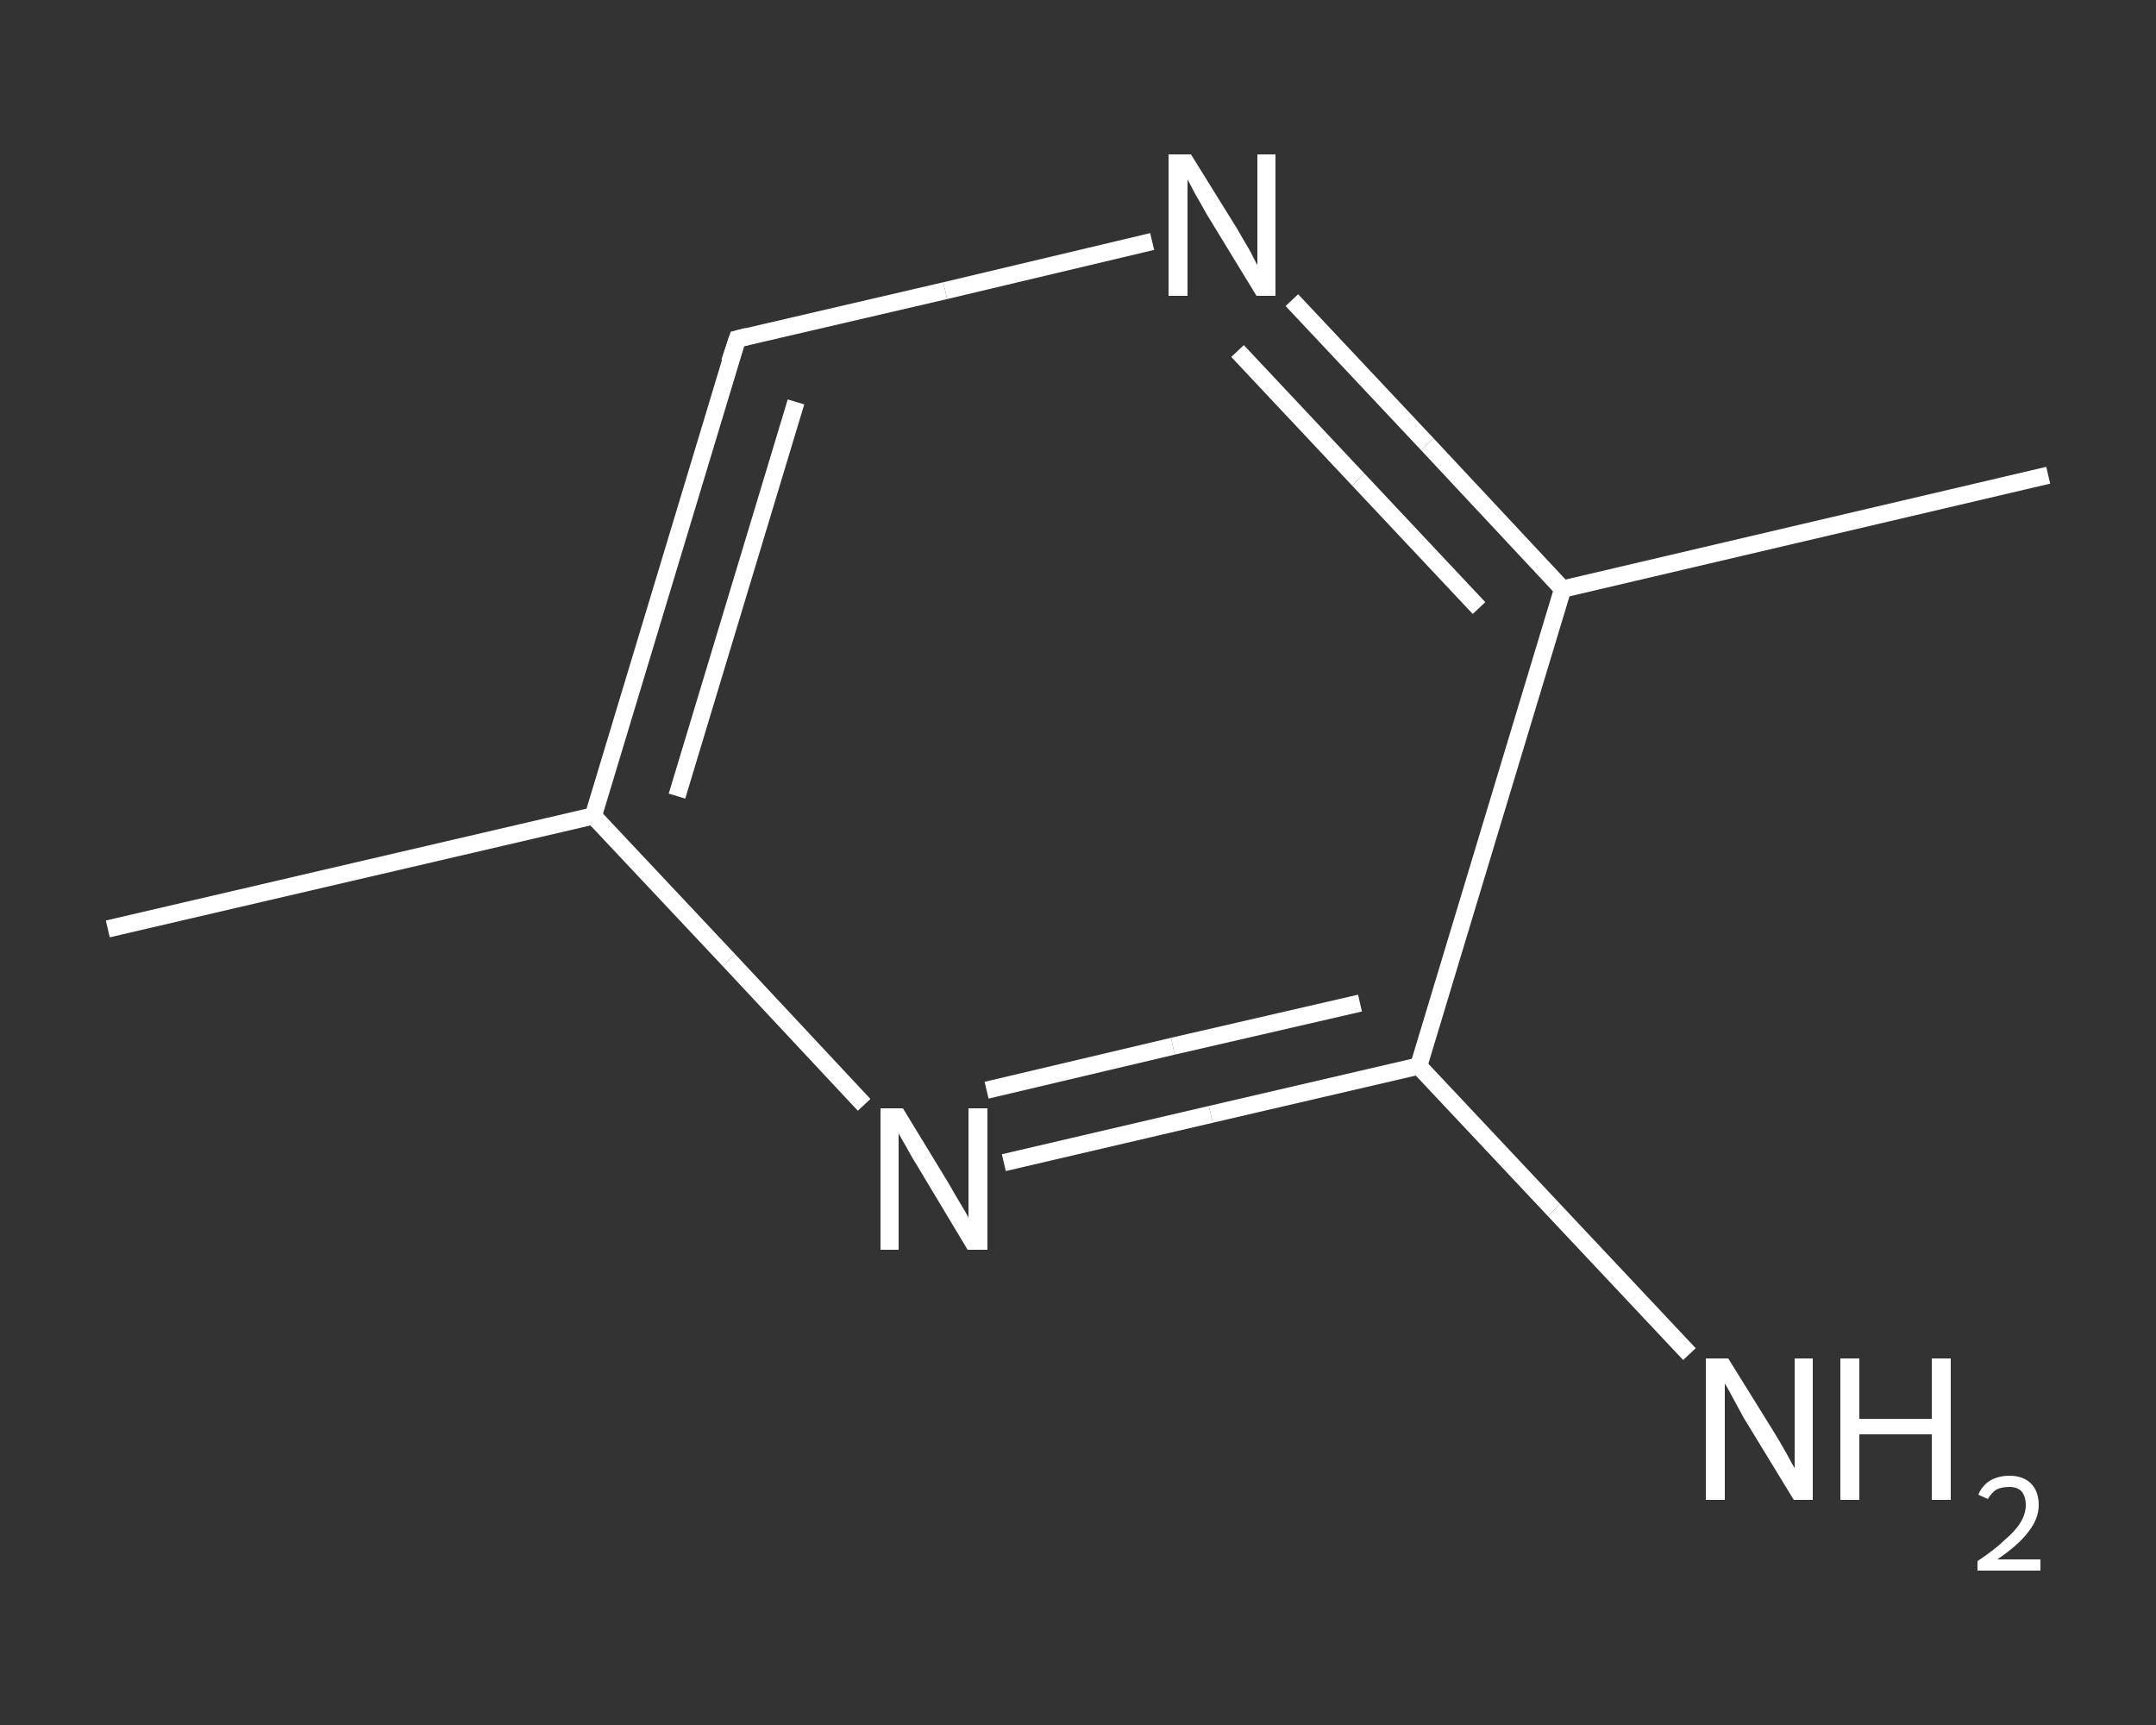 <?xml version='1.0' encoding='iso-8859-1'?>
<svg version='1.1' baseProfile='full'
              xmlns='http://www.w3.org/2000/svg'
                      xmlns:rdkit='http://www.rdkit.org/xml'
                      xmlns:xlink='http://www.w3.org/1999/xlink'
                  xml:space='preserve'
width='250px' height='200px' viewBox='0 0 250 200'>
<rect x="0" y="0" width="250" height="200" fill="#333333" stroke="none"/>
<!-- END OF HEADER -->
<rect style='opacity:1.0;fill:transparent;stroke:none' width='250.0' height='200.0' x='0.0' y='0.0'> </rect>
<path class='bond-0 atom-0 atom-1' d='M 12.5,107.7 L 68.8,94.6' style='fill:none;fill-rule:evenodd;stroke:#FFFFFF;stroke-width:2.0px;stroke-linecap:butt;stroke-linejoin:miter;stroke-opacity:1' />
<path class='bond-1 atom-1 atom-2' d='M 68.8,94.6 L 85.5,39.3' style='fill:none;fill-rule:evenodd;stroke:#FFFFFF;stroke-width:2.0px;stroke-linecap:butt;stroke-linejoin:miter;stroke-opacity:1' />
<path class='bond-1 atom-1 atom-2' d='M 78.5,92.3 L 92.3,46.6' style='fill:none;fill-rule:evenodd;stroke:#FFFFFF;stroke-width:2.0px;stroke-linecap:butt;stroke-linejoin:miter;stroke-opacity:1' />
<path class='bond-2 atom-2 atom-3' d='M 85.5,39.3 L 109.6,33.7' style='fill:none;fill-rule:evenodd;stroke:#FFFFFF;stroke-width:2.0px;stroke-linecap:butt;stroke-linejoin:miter;stroke-opacity:1' />
<path class='bond-2 atom-2 atom-3' d='M 109.6,33.7 L 133.6,28.0' style='fill:none;fill-rule:evenodd;stroke:#FFFFFF;stroke-width:2.0px;stroke-linecap:butt;stroke-linejoin:miter;stroke-opacity:1' />
<path class='bond-3 atom-3 atom-4' d='M 149.8,34.8 L 165.5,51.5' style='fill:none;fill-rule:evenodd;stroke:#FFFFFF;stroke-width:2.0px;stroke-linecap:butt;stroke-linejoin:miter;stroke-opacity:1' />
<path class='bond-3 atom-3 atom-4' d='M 165.5,51.5 L 181.2,68.3' style='fill:none;fill-rule:evenodd;stroke:#FFFFFF;stroke-width:2.0px;stroke-linecap:butt;stroke-linejoin:miter;stroke-opacity:1' />
<path class='bond-3 atom-3 atom-4' d='M 143.5,40.7 L 157.5,55.6' style='fill:none;fill-rule:evenodd;stroke:#FFFFFF;stroke-width:2.0px;stroke-linecap:butt;stroke-linejoin:miter;stroke-opacity:1' />
<path class='bond-3 atom-3 atom-4' d='M 157.5,55.6 L 171.5,70.5' style='fill:none;fill-rule:evenodd;stroke:#FFFFFF;stroke-width:2.0px;stroke-linecap:butt;stroke-linejoin:miter;stroke-opacity:1' />
<path class='bond-4 atom-4 atom-5' d='M 181.2,68.3 L 237.5,55.1' style='fill:none;fill-rule:evenodd;stroke:#FFFFFF;stroke-width:2.0px;stroke-linecap:butt;stroke-linejoin:miter;stroke-opacity:1' />
<path class='bond-5 atom-4 atom-6' d='M 181.2,68.3 L 164.5,123.6' style='fill:none;fill-rule:evenodd;stroke:#FFFFFF;stroke-width:2.0px;stroke-linecap:butt;stroke-linejoin:miter;stroke-opacity:1' />
<path class='bond-6 atom-6 atom-7' d='M 164.5,123.6 L 180.2,140.3' style='fill:none;fill-rule:evenodd;stroke:#FFFFFF;stroke-width:2.0px;stroke-linecap:butt;stroke-linejoin:miter;stroke-opacity:1' />
<path class='bond-6 atom-6 atom-7' d='M 180.2,140.3 L 195.9,157.0' style='fill:none;fill-rule:evenodd;stroke:#FFFFFF;stroke-width:2.0px;stroke-linecap:butt;stroke-linejoin:miter;stroke-opacity:1' />
<path class='bond-7 atom-6 atom-8' d='M 164.5,123.6 L 140.4,129.2' style='fill:none;fill-rule:evenodd;stroke:#FFFFFF;stroke-width:2.0px;stroke-linecap:butt;stroke-linejoin:miter;stroke-opacity:1' />
<path class='bond-7 atom-6 atom-8' d='M 140.4,129.2 L 116.4,134.8' style='fill:none;fill-rule:evenodd;stroke:#FFFFFF;stroke-width:2.0px;stroke-linecap:butt;stroke-linejoin:miter;stroke-opacity:1' />
<path class='bond-7 atom-6 atom-8' d='M 157.7,116.3 L 136.0,121.3' style='fill:none;fill-rule:evenodd;stroke:#FFFFFF;stroke-width:2.0px;stroke-linecap:butt;stroke-linejoin:miter;stroke-opacity:1' />
<path class='bond-7 atom-6 atom-8' d='M 136.0,121.3 L 114.4,126.4' style='fill:none;fill-rule:evenodd;stroke:#FFFFFF;stroke-width:2.0px;stroke-linecap:butt;stroke-linejoin:miter;stroke-opacity:1' />
<path class='bond-8 atom-8 atom-1' d='M 100.2,128.1 L 84.5,111.3' style='fill:none;fill-rule:evenodd;stroke:#FFFFFF;stroke-width:2.0px;stroke-linecap:butt;stroke-linejoin:miter;stroke-opacity:1' />
<path class='bond-8 atom-8 atom-1' d='M 84.5,111.3 L 68.8,94.6' style='fill:none;fill-rule:evenodd;stroke:#FFFFFF;stroke-width:2.0px;stroke-linecap:butt;stroke-linejoin:miter;stroke-opacity:1' />
<path d='M 84.6,42.0 L 85.5,39.3 L 86.7,39.0' style='fill:none;stroke:#FFFFFF;stroke-width:2.0px;stroke-linecap:butt;stroke-linejoin:miter;stroke-opacity:1;' />
<path class='atom-3' d='M 138.1 17.9
L 143.5 26.6
Q 144.0 27.5, 144.9 29.0
Q 145.7 30.6, 145.8 30.7
L 145.8 17.9
L 147.9 17.9
L 147.9 34.3
L 145.7 34.3
L 139.9 24.8
Q 139.3 23.7, 138.6 22.5
Q 137.9 21.2, 137.7 20.8
L 137.7 34.3
L 135.5 34.3
L 135.5 17.9
L 138.1 17.9
' fill='#FFFFFF'/>
<path class='atom-7' d='M 200.4 157.5
L 205.8 166.2
Q 206.3 167.0, 207.2 168.6
Q 208.0 170.1, 208.1 170.2
L 208.1 157.5
L 210.2 157.5
L 210.2 173.9
L 208.0 173.9
L 202.2 164.4
Q 201.6 163.3, 200.9 162.0
Q 200.2 160.7, 200.0 160.4
L 200.0 173.9
L 197.8 173.9
L 197.8 157.5
L 200.4 157.5
' fill='#FFFFFF'/>
<path class='atom-7' d='M 213.4 157.5
L 215.6 157.5
L 215.6 164.5
L 224.0 164.5
L 224.0 157.5
L 226.2 157.5
L 226.2 173.9
L 224.0 173.9
L 224.0 166.3
L 215.6 166.3
L 215.6 173.9
L 213.4 173.9
L 213.4 157.5
' fill='#FFFFFF'/>
<path class='atom-7' d='M 229.4 173.3
Q 229.8 172.3, 230.7 171.7
Q 231.7 171.1, 233.0 171.1
Q 234.6 171.1, 235.5 172.0
Q 236.4 172.9, 236.4 174.5
Q 236.4 176.1, 235.2 177.6
Q 234.1 179.1, 231.6 180.8
L 236.6 180.8
L 236.6 182.1
L 229.3 182.1
L 229.3 181.0
Q 231.4 179.6, 232.5 178.5
Q 233.7 177.5, 234.3 176.5
Q 234.9 175.5, 234.9 174.5
Q 234.9 173.5, 234.4 172.9
Q 233.9 172.4, 233.0 172.4
Q 232.1 172.4, 231.5 172.7
Q 230.9 173.1, 230.5 173.8
L 229.4 173.3
' fill='#FFFFFF'/>
<path class='atom-8' d='M 104.7 128.5
L 110.0 137.2
Q 110.5 138.1, 111.4 139.6
Q 112.3 141.1, 112.3 141.2
L 112.3 128.5
L 114.5 128.5
L 114.5 144.9
L 112.2 144.9
L 106.5 135.4
Q 105.8 134.3, 105.1 133.0
Q 104.4 131.8, 104.2 131.4
L 104.2 144.9
L 102.1 144.9
L 102.1 128.5
L 104.7 128.5
' fill='#FFFFFF'/>
</svg>
